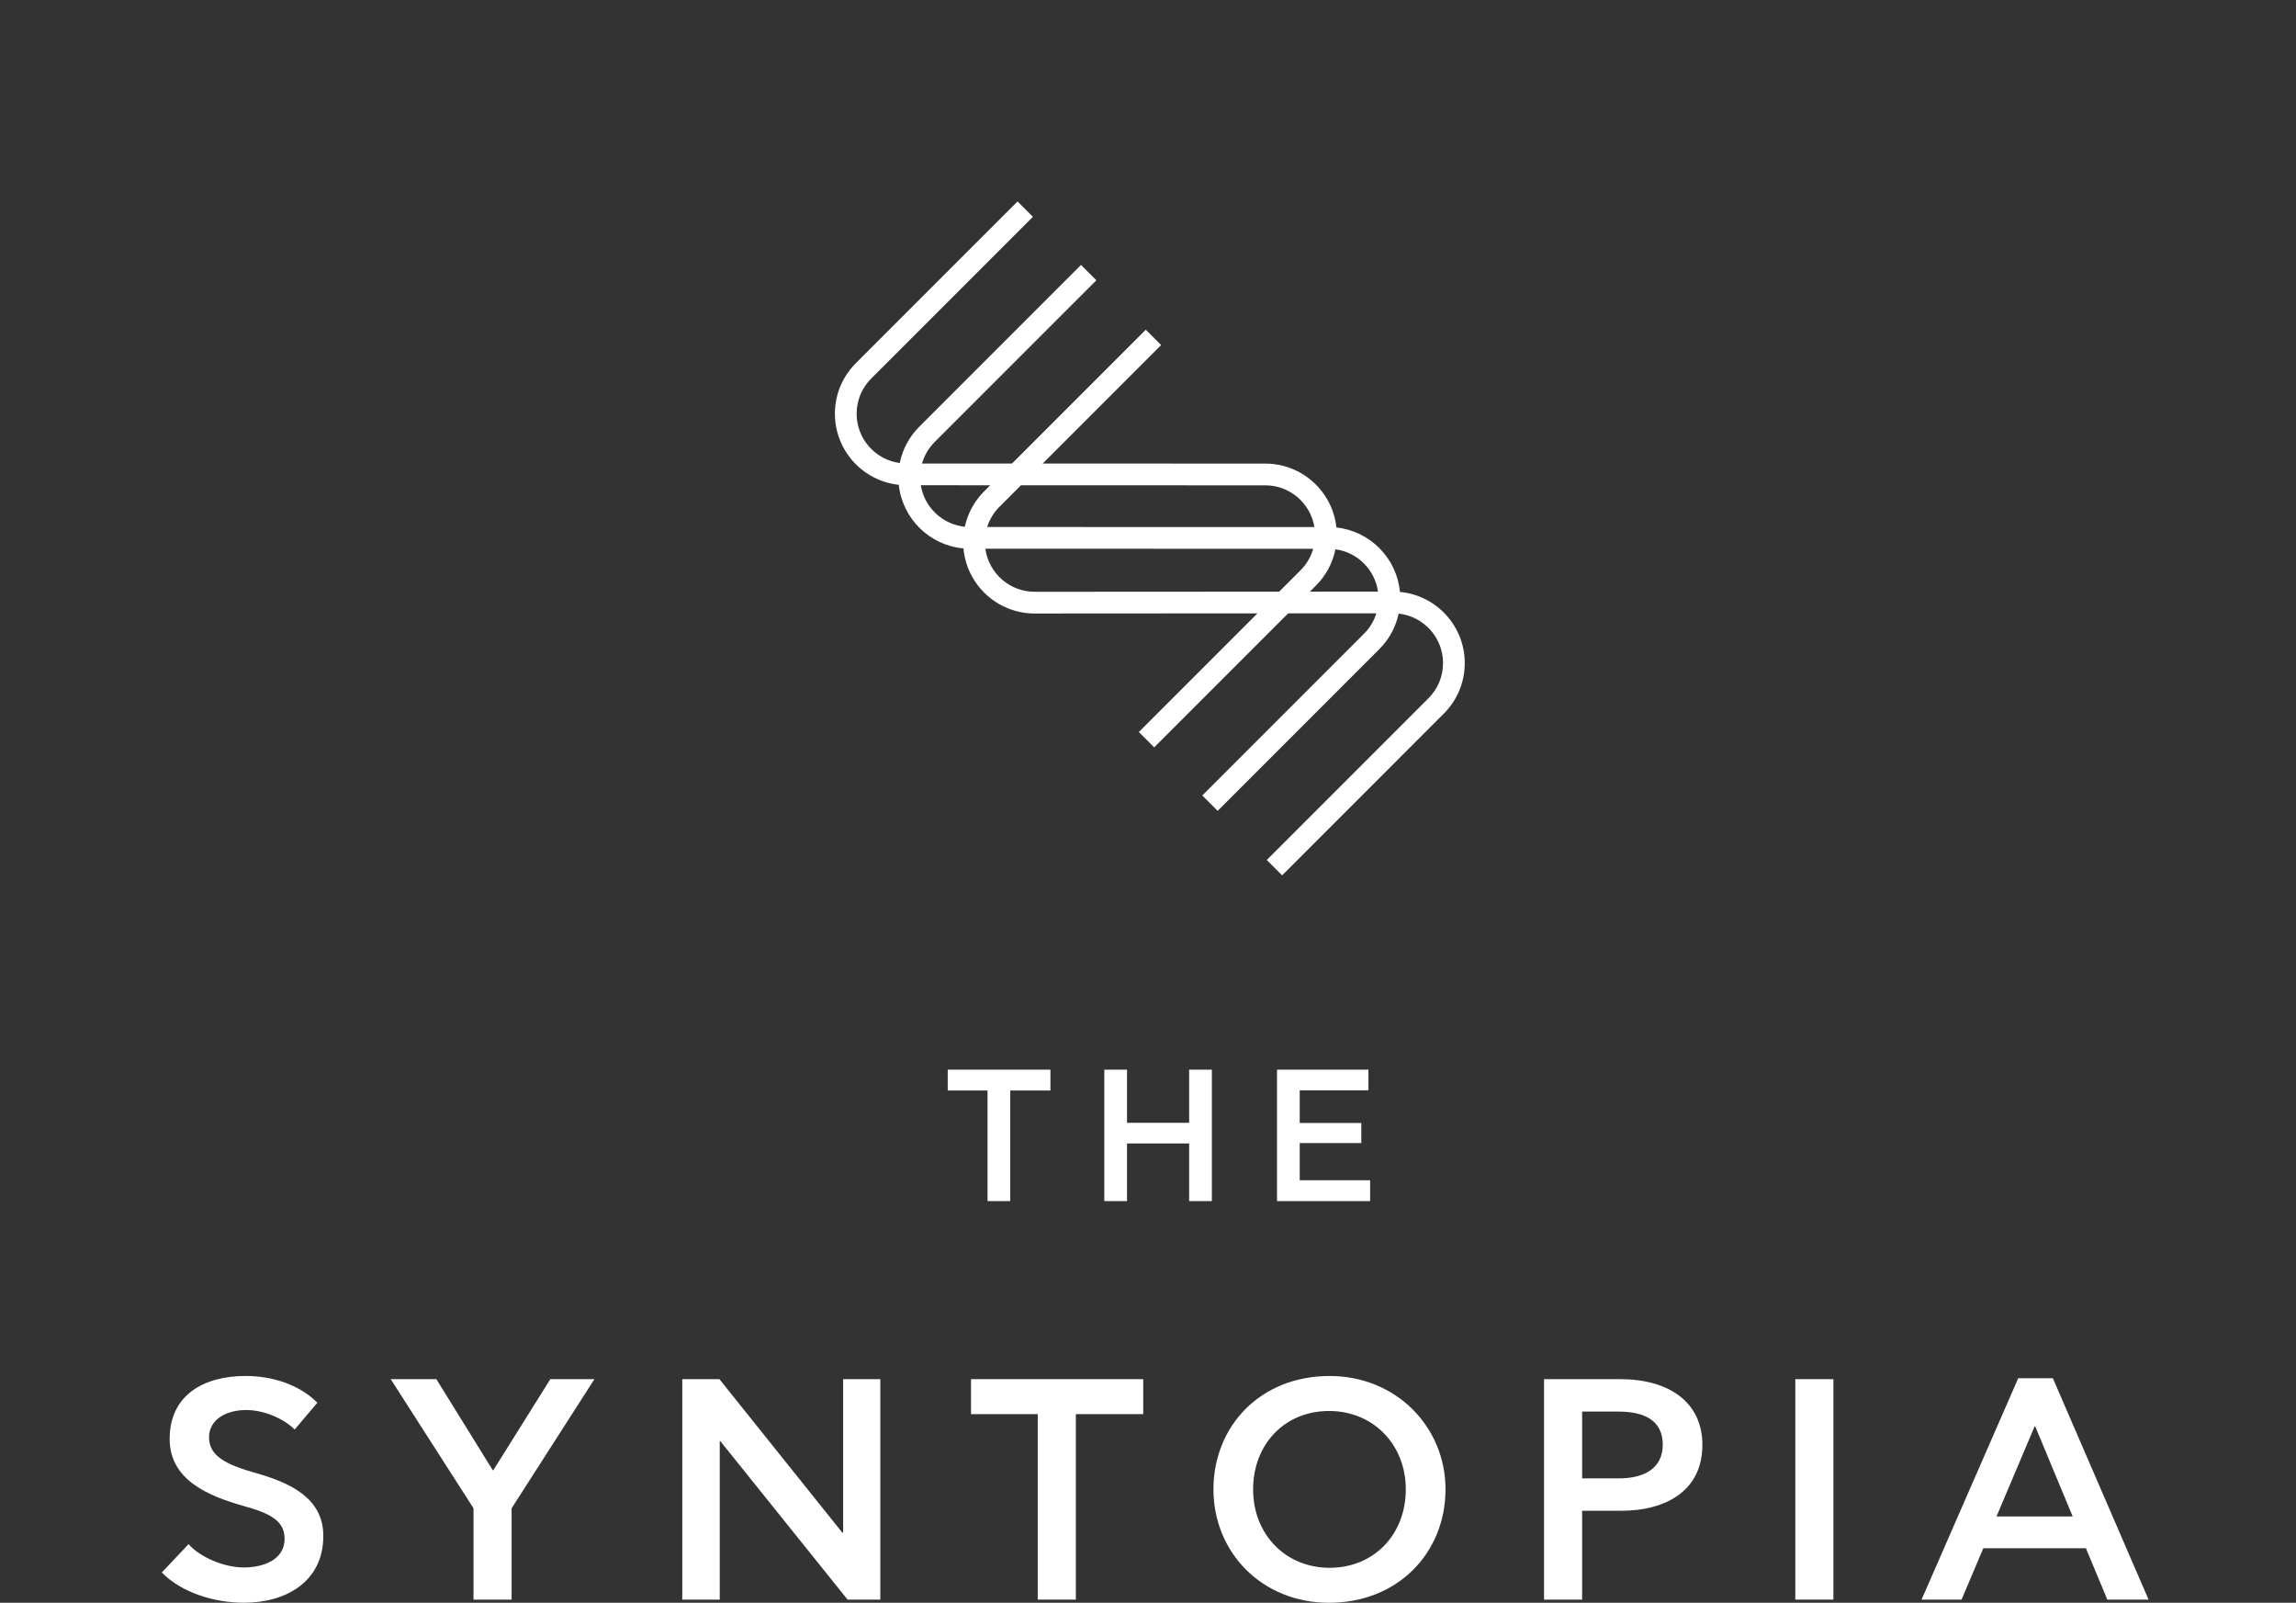 <?xml version="1.0" encoding="utf-8"?>
<!-- Generator: Adobe Illustrator 16.0.0, SVG Export Plug-In . SVG Version: 6.00 Build 0)  -->
<!DOCTYPE svg PUBLIC "-//W3C//DTD SVG 1.1//EN" "http://www.w3.org/Graphics/SVG/1.1/DTD/svg11.dtd">
<svg version="1.1" id="Layer_1" xmlns="http://www.w3.org/2000/svg" xmlns:xlink="http://www.w3.org/1999/xlink" x="0px" y="0px"
	 width="273px" height="190.525px" viewBox="0 0 273 190.525" enable-background="new 0 0 273 190.525" xml:space="preserve">
<rect x="0" y="0" width="273" height="190.525" fill="#333333" stroke="none"/>
<g>
	<g>
		<defs>
			<rect id="SVGID_1_" x="-282.433" y="-129" width="860.864" height="484"/>
		</defs>
		<clipPath id="SVGID_2_">
			<use xlink:href="#SVGID_1_"  overflow="visible"/>
		</clipPath>
		<path clip-path="url(#SVGID_2_)" fill="#FFFFFF" d="M30.544,175.139c-3.668-1.012-5.689-2.061-5.689-4.268
			c0-2.136,2.058-3.258,4.416-3.258c2.098,0,4.456,1.011,5.766,2.321l2.694-3.184c-2.096-2.134-5.315-3.182-8.535-3.182
			c-4.904,0-9.022,2.208-9.022,7.487c0,4.902,4.643,6.774,8.685,7.936c3.294,0.898,4.979,1.798,4.979,3.932
			c0,2.472-2.47,3.406-4.866,3.406c-2.359,0-5.205-1.234-6.552-2.771l-3.182,3.37c2.395,2.433,6.289,3.594,9.77,3.594
			c4.905,0,9.434-2.435,9.434-7.938C38.443,178.096,34.55,176.299,30.544,175.139"/>
	</g>
	<g>
		<defs>
			<rect id="SVGID_3_" x="-282.433" y="-129" width="860.864" height="484"/>
		</defs>
		<clipPath id="SVGID_4_">
			<use xlink:href="#SVGID_3_"  overflow="visible"/>
		</clipPath>
		<polygon clip-path="url(#SVGID_4_)" fill="#FFFFFF" points="58.661,174.765 58.585,174.765 51.884,163.945 46.457,163.945 
			56.302,179.294 56.302,190.15 60.832,190.15 60.832,179.294 70.677,163.945 65.437,163.945 		"/>
	</g>
	<g>
		<defs>
			<rect id="SVGID_5_" x="-282.433" y="-129" width="860.864" height="484"/>
		</defs>
		<clipPath id="SVGID_6_">
			<use xlink:href="#SVGID_5_"  overflow="visible"/>
		</clipPath>
		<polygon clip-path="url(#SVGID_6_)" fill="#FFFFFF" points="100.253,182.177 100.141,182.177 85.541,163.945 81.124,163.945 
			81.124,190.15 85.579,190.15 85.579,171.32 85.654,171.32 100.777,190.15 104.671,190.15 104.671,163.945 100.253,163.945 		"/>
	</g>
	<g>
		<defs>
			<rect id="SVGID_7_" x="-282.433" y="-129" width="860.864" height="484"/>
		</defs>
		<clipPath id="SVGID_8_">
			<use xlink:href="#SVGID_7_"  overflow="visible"/>
		</clipPath>
		<polygon clip-path="url(#SVGID_8_)" fill="#FFFFFF" points="115.455,168.102 123.39,168.102 123.39,190.15 127.92,190.15 
			127.92,168.102 135.932,168.102 135.932,163.945 115.455,163.945 		"/>
	</g>
	<g>
		<defs>
			<rect id="SVGID_9_" x="-282.433" y="-129" width="860.864" height="484"/>
		</defs>
		<clipPath id="SVGID_10_">
			<use xlink:href="#SVGID_9_"  overflow="visible"/>
		</clipPath>
		<path clip-path="url(#SVGID_10_)" fill="#FFFFFF" d="M158.096,163.57c-8.272,0-13.813,5.99-13.813,13.479
			c0,7.487,5.765,13.478,13.738,13.478c8.235,0,13.853-5.989,13.853-13.478C171.873,169.561,165.957,163.57,158.096,163.57
			 M158.096,186.369c-5.277,0-9.098-4.005-9.098-9.32c0-5.354,3.745-9.321,9.021-9.321c5.278,0,9.135,4.006,9.135,9.321
			C167.154,182.402,163.374,186.369,158.096,186.369"/>
	</g>
	<g>
		<defs>
			<rect id="SVGID_11_" x="-282.433" y="-129" width="860.864" height="484"/>
		</defs>
		<clipPath id="SVGID_12_">
			<use xlink:href="#SVGID_11_"  overflow="visible"/>
		</clipPath>
		<path clip-path="url(#SVGID_12_)" fill="#FFFFFF" d="M192.65,163.945h-9.06v26.205h4.529v-10.558h4.604
			c5.578,0,9.695-2.545,9.695-7.823C202.421,166.603,198.342,163.945,192.65,163.945 M192.501,175.738h-4.38v-7.938h4.342
			c2.995,0,5.242,1.011,5.242,3.933C197.705,174.577,195.458,175.738,192.501,175.738"/>
	</g>
	<g>
		<defs>
			<rect id="SVGID_13_" x="-282.433" y="-129" width="860.864" height="484"/>
		</defs>
		<clipPath id="SVGID_14_">
			<use xlink:href="#SVGID_13_"  overflow="visible"/>
		</clipPath>
		<rect x="213.467" y="163.945" clip-path="url(#SVGID_14_)" fill="#FFFFFF" width="4.529" height="26.205"/>
	</g>
	<g>
		<defs>
			<rect id="SVGID_15_" x="-282.433" y="-129" width="860.864" height="484"/>
		</defs>
		<clipPath id="SVGID_16_">
			<use xlink:href="#SVGID_15_"  overflow="visible"/>
		</clipPath>
		<path clip-path="url(#SVGID_16_)" fill="#FFFFFF" d="M244.09,163.834h-4.117l-11.494,26.316h4.756l2.582-6.103h12.205l2.545,6.103
			h4.904L244.09,163.834z M237.389,180.268l4.53-10.707h0.075l4.454,10.707H237.389z"/>
	</g>
	<g>
		<defs>
			<rect id="SVGID_17_" x="-282.433" y="-129" width="860.864" height="484"/>
		</defs>
		<clipPath id="SVGID_18_">
			<use xlink:href="#SVGID_17_"  overflow="visible"/>
		</clipPath>
		<polygon clip-path="url(#SVGID_18_)" fill="#FFFFFF" points="120.121,142.778 120.121,129.633 124.897,129.633 124.897,127.154 
			112.688,127.154 112.688,129.633 117.42,129.633 117.42,142.778 		"/>
	</g>
	<g>
		<defs>
			<rect id="SVGID_19_" x="-282.433" y="-129" width="860.864" height="484"/>
		</defs>
		<clipPath id="SVGID_20_">
			<use xlink:href="#SVGID_19_"  overflow="visible"/>
		</clipPath>
		<polygon clip-path="url(#SVGID_20_)" fill="#FFFFFF" points="141.393,133.471 134.004,133.471 134.004,127.154 131.304,127.154 
			131.304,142.778 134.004,142.778 134.004,135.927 141.393,135.927 141.393,142.778 144.093,142.778 144.093,127.154 
			141.393,127.154 		"/>
	</g>
	<g>
		<defs>
			<rect id="SVGID_21_" x="-282.433" y="-129" width="860.864" height="484"/>
		</defs>
		<clipPath id="SVGID_22_">
			<use xlink:href="#SVGID_21_"  overflow="visible"/>
		</clipPath>
		<polygon clip-path="url(#SVGID_22_)" fill="#FFFFFF" points="162.709,129.609 162.709,127.154 151.84,127.154 151.84,142.778 
			162.91,142.778 162.91,140.301 154.541,140.301 154.541,135.881 161.861,135.881 161.861,133.493 154.541,133.493 
			154.541,129.609 		"/>
	</g>
	<g>
		<defs>
			<rect id="SVGID_23_" x="-282.433" y="-129" width="860.864" height="484"/>
		</defs>
		<clipPath id="SVGID_24_">
			<use xlink:href="#SVGID_23_"  overflow="visible"/>
		</clipPath>
		<path clip-path="url(#SVGID_24_)" fill="#FFFFFF" d="M166.456,70.364c-0.372-4.019-3.552-7.234-7.556-7.66
			c-0.148-1.413-0.646-2.723-1.402-3.844c-1.527-2.261-4.116-3.751-7.044-3.751l-26.476-0.006l14.081-14.081l-1.826-1.826
			l-15.906,15.907L109.631,55.1c0.272-0.955,0.78-1.831,1.5-2.553l19.228-19.227l-1.827-1.826l-19.227,19.229
			c-1.198,1.198-1.993,2.692-2.319,4.318c-2.891-0.386-5.131-2.862-5.131-5.857c0-1.569,0.608-3.047,1.708-4.159l19.25-19.249
			l-1.826-1.827l-19.255,19.254c-1.586,1.603-2.459,3.727-2.459,5.98c0,4.382,3.333,7.998,7.596,8.448
			c0.426,4.015,3.657,7.199,7.69,7.559c0.385,4.332,4.03,7.739,8.461,7.739l26.496-0.016l-14.103,14.104l1.826,1.825l15.93-15.93
			l10.481-0.005c-0.28,0.906-0.777,1.737-1.467,2.427l-19.228,19.228l1.827,1.826l19.227-19.228c1.174-1.175,1.956-2.633,2.295-4.22
			c2.961,0.319,5.278,2.834,5.278,5.88c0,1.57-0.608,3.048-1.709,4.159l-19.25,19.25l1.828,1.826l19.253-19.255
			c1.587-1.602,2.46-3.726,2.46-5.979C174.165,74.403,170.773,70.764,166.456,70.364 M150.453,57.692
			c2.938,0,5.374,2.153,5.832,4.962l-38.908-0.009c0.282-0.895,0.774-1.715,1.456-2.396l2.563-2.563L150.453,57.692z
			 M109.484,57.682l8.261,0.002l-0.739,0.738c-1.166,1.168-1.946,2.617-2.288,4.192C112.053,62.347,109.911,60.299,109.484,57.682
			 M123.019,70.347c-2.991,0-5.465-2.233-5.857-5.119l38.979,0.009c-0.271,0.955-0.781,1.832-1.502,2.554l-2.541,2.54
			L123.019,70.347z M156.465,69.616c1.199-1.199,1.994-2.695,2.319-4.32c2.618,0.352,4.694,2.416,5.063,5.029l-8.097,0.004
			L156.465,69.616z"/>
	</g>
</g>
</svg>
